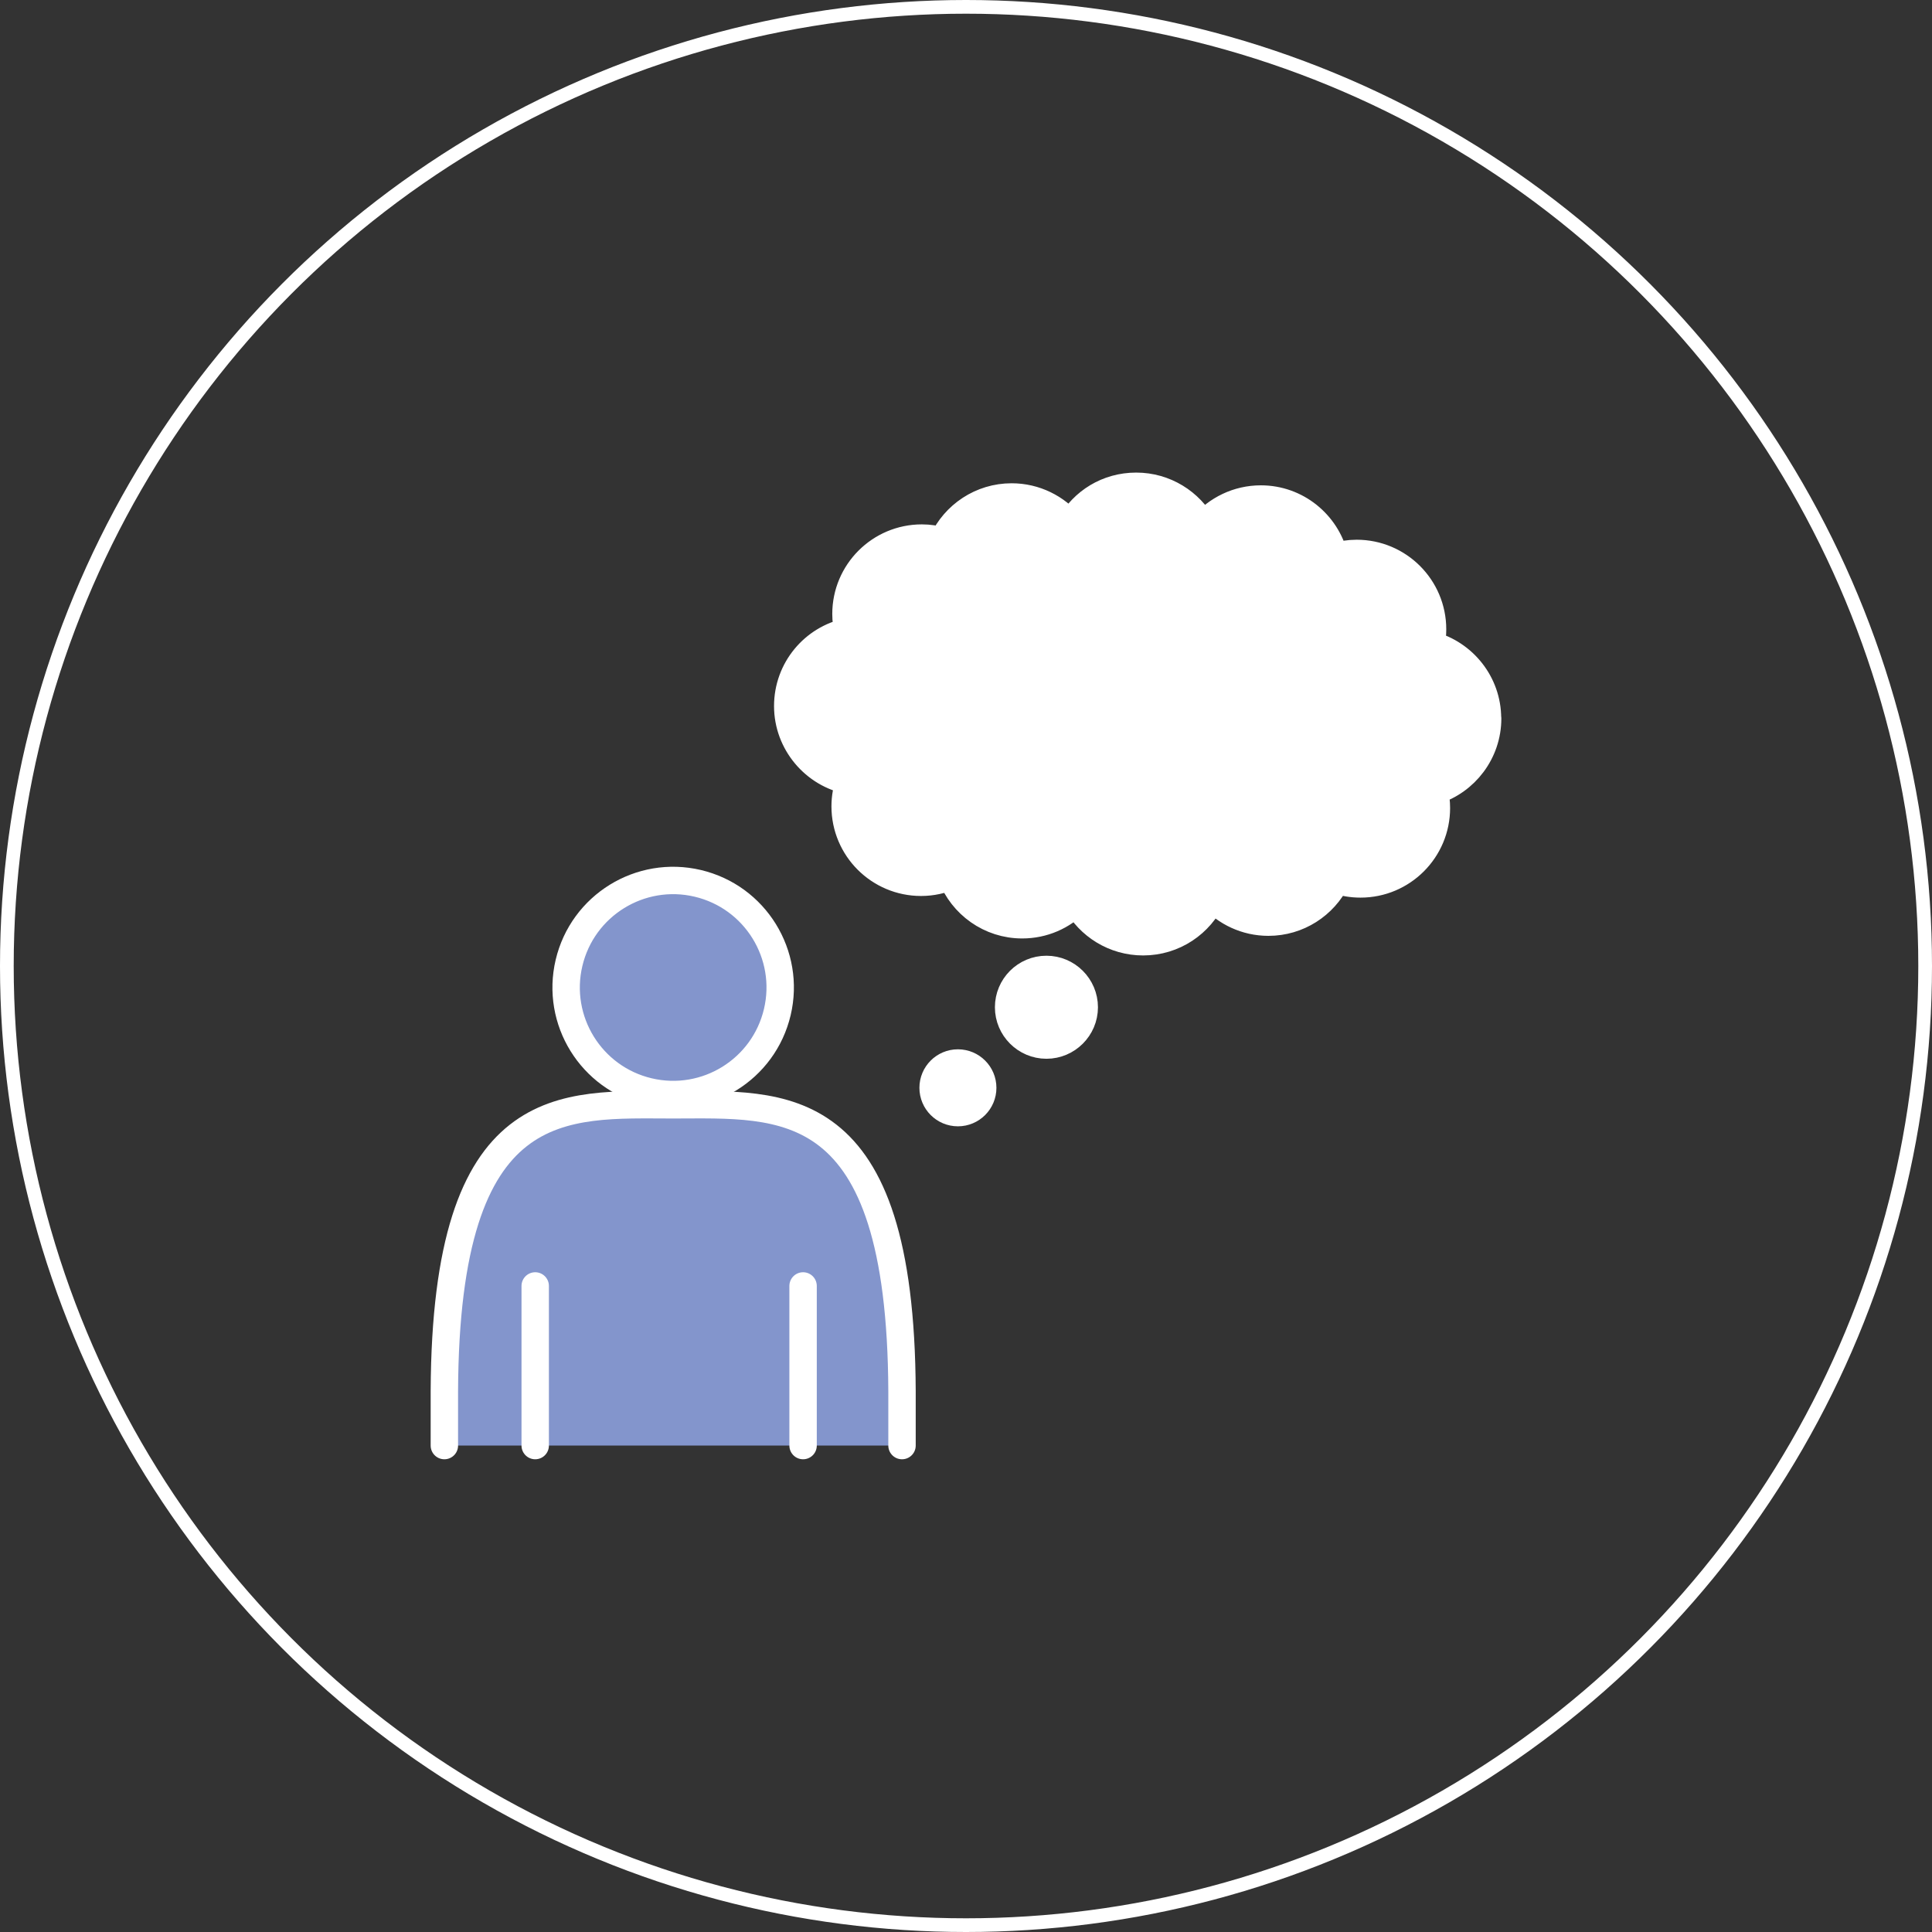 <?xml version="1.0" encoding="UTF-8"?><svg id="Layer_2" xmlns="http://www.w3.org/2000/svg" viewBox="0 0 141 141"><rect x="0" y="0" width="141" height="141" fill="#333333" stroke="none"/><defs><style>.cls-1,.cls-2{fill:#fff;}.cls-1,.cls-3,.cls-4,.cls-5{stroke:#fff;}.cls-1,.cls-4,.cls-5{stroke-linecap:round;stroke-linejoin:round;stroke-width:2px;}.cls-3{stroke-miterlimit:10;}.cls-3,.cls-5{fill:none;}.cls-4{fill:#8395cc;}</style></defs><g id="Design"><g><circle class="cls-3" cx="70.5" cy="70.5" r="70"/><g><g><path class="cls-4" d="M65.83,105.5v-3.97c-.09-21.89-8.73-20.9-16.7-20.9s-16.61-1-16.7,20.9v3.97"/><circle class="cls-4" cx="49.13" cy="72.07" r="7.81" transform="translate(-32.3 103.33) rotate(-76.72)"/><line class="cls-1" x1="39.06" y1="93.85" x2="39.06" y2="105.5"/><line class="cls-1" x1="58.61" y1="93.85" x2="58.61" y2="105.5"/></g><g><path class="cls-2" d="M108.56,52.43c0-2.57-1.76-4.73-4.13-5.36,.08-.37,.12-.75,.12-1.14,0-3.06-2.48-5.54-5.54-5.54-.56,0-1.11,.09-1.62,.24-.6-2.41-2.77-4.21-5.37-4.21-1.69,0-3.21,.76-4.23,1.96-.94-1.72-2.77-2.89-4.87-2.89s-3.86,1.13-4.81,2.8c-1.02-1.23-2.56-2.02-4.28-2.02-2.23,0-4.15,1.32-5.03,3.22-.48-.14-.99-.22-1.52-.22-3.06,0-5.54,2.48-5.54,5.54,0,.45,.06,.88,.16,1.29-2.52,.52-4.41,2.75-4.41,5.43s1.95,4.97,4.52,5.45c-.21,.58-.33,1.21-.33,1.87,0,3.06,2.48,5.54,5.54,5.54,.79,0,1.53-.17,2.21-.46,.8,2.08,2.81,3.56,5.17,3.56,1.55,0,2.94-.63,3.95-1.66,.94,1.73,2.77,2.9,4.88,2.9,2.24,0,4.17-1.33,5.04-3.25,1.01,1.11,2.47,1.82,4.1,1.82,2.17,0,4.05-1.25,4.96-3.08,.55,.19,1.14,.29,1.76,.29,3.06,0,5.54-2.48,5.54-5.54,0-.43-.05-.85-.15-1.25,2.25-.7,3.89-2.81,3.89-5.29Zm-32.19,18.32c-1.53,0-2.76,1.24-2.76,2.76s1.24,2.76,2.76,2.76,2.76-1.24,2.76-2.76-1.24-2.76-2.76-2.76Zm-6.46,6.83c-1,0-1.81,.81-1.81,1.81s.81,1.81,1.81,1.81,1.81-.81,1.81-1.81-.81-1.81-1.81-1.81Z"/><path class="cls-5" d="M108.56,52.43c0-2.57-1.76-4.73-4.13-5.36,.08-.37,.12-.75,.12-1.14,0-3.06-2.48-5.54-5.54-5.54-.56,0-1.11,.09-1.62,.24-.6-2.41-2.77-4.21-5.37-4.21-1.69,0-3.21,.76-4.23,1.96-.94-1.72-2.77-2.89-4.87-2.89s-3.86,1.13-4.81,2.8c-1.02-1.23-2.56-2.02-4.28-2.02-2.23,0-4.15,1.32-5.03,3.22-.48-.14-.99-.22-1.52-.22-3.06,0-5.54,2.48-5.54,5.54,0,.45,.06,.88,.16,1.29-2.52,.52-4.41,2.75-4.41,5.43s1.95,4.97,4.52,5.45c-.21,.58-.33,1.21-.33,1.87,0,3.06,2.48,5.54,5.54,5.54,.79,0,1.53-.17,2.21-.46,.8,2.08,2.81,3.56,5.17,3.56,1.55,0,2.94-.63,3.95-1.66,.94,1.73,2.77,2.9,4.88,2.9,2.24,0,4.17-1.33,5.04-3.25,1.01,1.11,2.47,1.82,4.1,1.82,2.17,0,4.05-1.25,4.96-3.08,.55,.19,1.14,.29,1.76,.29,3.06,0,5.54-2.48,5.54-5.54,0-.43-.05-.85-.15-1.25,2.25-.7,3.89-2.81,3.89-5.29Zm-32.19,18.32c-1.53,0-2.76,1.24-2.76,2.76s1.24,2.76,2.76,2.76,2.76-1.24,2.76-2.76-1.24-2.76-2.76-2.76Zm-6.46,6.83c-1,0-1.81,.81-1.81,1.81s.81,1.81,1.81,1.81,1.81-.81,1.81-1.81-.81-1.81-1.81-1.81Z"/></g></g></g></g></svg>